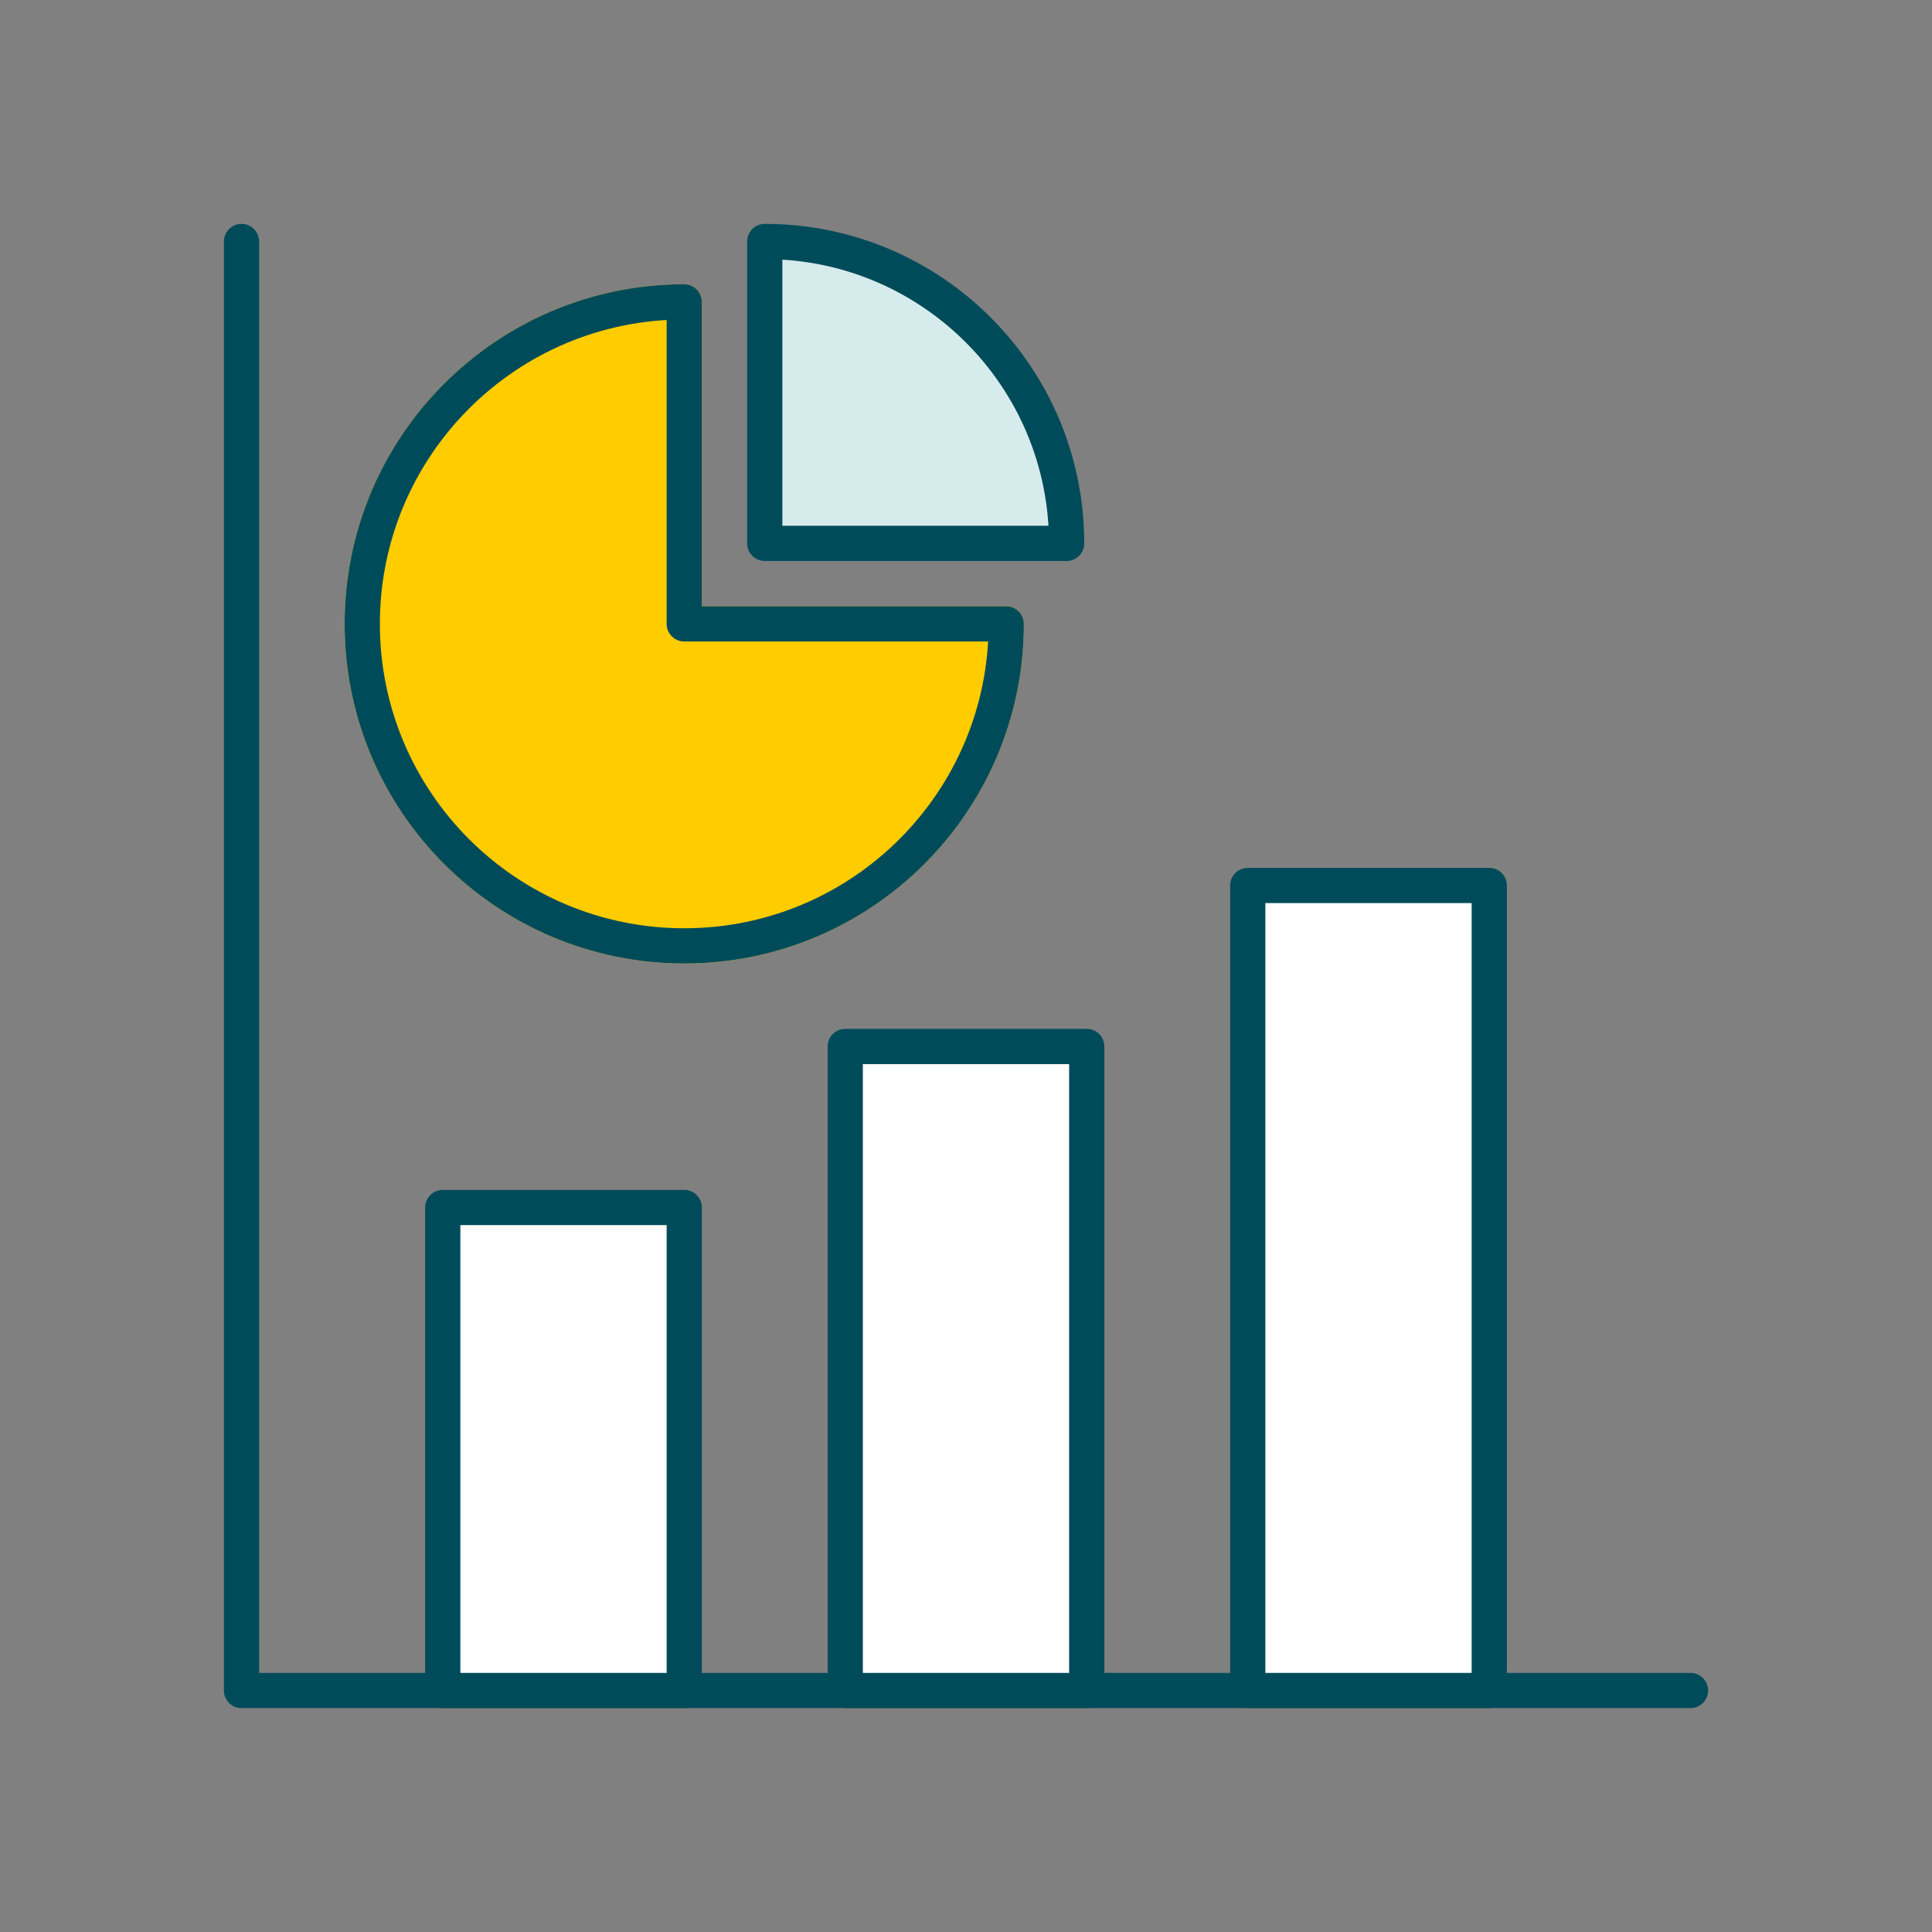 <svg width="96" height="96" viewBox="0 0 96 96" fill="none" xmlns="http://www.w3.org/2000/svg">
<rect x="0" y="0" width="96" height="96" fill="#808080" stroke="none"/>
<path fill-rule="evenodd" clip-rule="evenodd" d="M34 15C25.163 15 18 22.163 18 31C18 39.837 25.163 47 34 47C42.837 47 50 39.837 50 31H34V15Z" fill="white"/>
<path fill-rule="evenodd" clip-rule="evenodd" d="M53 27H38V12C46.284 12 53 18.716 53 27C53 27 53 27 53 27Z" fill="#D6EBEB"/>
<path d="M53 27V27.875C53.483 27.875 53.875 27.483 53.875 27H53ZM38 27H37.125C37.125 27.483 37.517 27.875 38 27.875V27ZM38 12V11.125C37.517 11.125 37.125 11.517 37.125 12H38ZM53 26.125H38V27.875H53V26.125ZM38.875 27V12H37.125V27H38.875ZM38 12.875C45.801 12.875 52.125 19.199 52.125 27H53.875C53.875 18.233 46.767 11.125 38 11.125V12.875ZM52.125 27C52.125 27 52.125 27 52.125 27C52.125 27 52.125 27 52.125 27C52.125 27 52.125 27 52.125 27C52.125 27 52.125 27 52.125 27C52.125 27 52.125 27 52.125 27V27V27V27V27C52.125 27 52.125 27 52.125 27C52.125 27 52.125 27 52.125 27V27V27V27V27C52.125 27 52.125 27 52.125 27C52.125 27 52.125 27 52.125 27C52.125 27 52.125 27 52.125 27C52.125 27 52.125 27 52.125 27C52.125 27 52.125 27 52.125 27H53.875C53.875 27 53.875 27 53.875 27C53.875 27 53.875 27 53.875 27C53.875 27 53.875 27 53.875 27C53.875 27 53.875 27 53.875 27C53.875 27 53.875 27 53.875 27V27V27V27V27C53.875 27 53.875 27 53.875 27C53.875 27 53.875 27 53.875 27V27V27V27V27C53.875 27 53.875 27 53.875 27C53.875 27 53.875 27 53.875 27C53.875 27 53.875 27 53.875 27C53.875 27 53.875 27 53.875 27C53.875 27 53.875 27 53.875 27H52.125Z" fill="#004B5A"/>
<path fill-rule="evenodd" clip-rule="evenodd" d="M34 15C25.163 15 18 22.163 18 31C18 39.837 25.163 47 34 47C42.837 47 50 39.837 50 31H34V15Z" fill="#FFCC00"/>
<path d="M34 15H34.875C34.875 14.517 34.483 14.125 34 14.125V15ZM50 31H50.875C50.875 30.517 50.483 30.125 50 30.125V31ZM34 31H33.125C33.125 31.483 33.517 31.875 34 31.875V31ZM18.875 31C18.875 22.647 25.647 15.875 34 15.875V14.125C24.68 14.125 17.125 21.68 17.125 31H18.875ZM34 46.125C25.647 46.125 18.875 39.353 18.875 31H17.125C17.125 40.32 24.68 47.875 34 47.875V46.125ZM49.125 31C49.125 39.353 42.353 46.125 34 46.125V47.875C43.32 47.875 50.875 40.32 50.875 31H49.125ZM50 30.125H34V31.875H50V30.125ZM34.875 31V15H33.125V31H34.875Z" fill="#FFCC00"/>
<path d="M34 15H34.875C34.875 14.517 34.483 14.125 34 14.125V15ZM50 31H50.875C50.875 30.517 50.483 30.125 50 30.125V31ZM34 31H33.125C33.125 31.483 33.517 31.875 34 31.875V31ZM18.875 31C18.875 22.647 25.647 15.875 34 15.875V14.125C24.68 14.125 17.125 21.68 17.125 31H18.875ZM34 46.125C25.647 46.125 18.875 39.353 18.875 31H17.125C17.125 40.32 24.68 47.875 34 47.875V46.125ZM49.125 31C49.125 39.353 42.353 46.125 34 46.125V47.875C43.32 47.875 50.875 40.32 50.875 31H49.125ZM50 30.125H34V31.875H50V30.125ZM34.875 31V15H33.125V31H34.875Z" fill="#004B5A"/>
<path d="M12 12V84H84" stroke="#004B5A" stroke-width="1.75" stroke-linecap="round" stroke-linejoin="round"/>
<rect x="22" y="60" width="12" height="24" fill="white"/>
<rect x="42" y="52" width="12" height="32" fill="white"/>
<rect x="62" y="44" width="12" height="40" fill="white"/>
<path d="M22 60V59.125C21.517 59.125 21.125 59.517 21.125 60H22ZM34 60H34.875C34.875 59.517 34.483 59.125 34 59.125V60ZM34 84V84.875C34.483 84.875 34.875 84.483 34.875 84H34ZM22 84H21.125C21.125 84.483 21.517 84.875 22 84.875V84ZM22 60.875H34V59.125H22V60.875ZM33.125 60V84H34.875V60H33.125ZM34 83.125H22V84.875H34V83.125ZM22.875 84V60H21.125V84H22.875Z" fill="#004B5A"/>
<path d="M42 52V51.125C41.517 51.125 41.125 51.517 41.125 52H42ZM54 52H54.875C54.875 51.517 54.483 51.125 54 51.125V52ZM54 84V84.875C54.483 84.875 54.875 84.483 54.875 84H54ZM42 84H41.125C41.125 84.483 41.517 84.875 42 84.875V84ZM42 52.875H54V51.125H42V52.875ZM53.125 52V84H54.875V52H53.125ZM54 83.125H42V84.875H54V83.125ZM42.875 84V52H41.125V84H42.875Z" fill="#004B5A"/>
<path d="M62 44V43.125C61.517 43.125 61.125 43.517 61.125 44H62ZM74 44H74.875C74.875 43.517 74.483 43.125 74 43.125V44ZM74 84V84.875C74.483 84.875 74.875 84.483 74.875 84H74ZM62 84H61.125C61.125 84.483 61.517 84.875 62 84.875V84ZM62 44.875H74V43.125H62V44.875ZM73.125 44V84H74.875V44H73.125ZM74 83.125H62V84.875H74V83.125ZM62.875 84V44H61.125V84H62.875Z" fill="#004B5A"/>
</svg>
